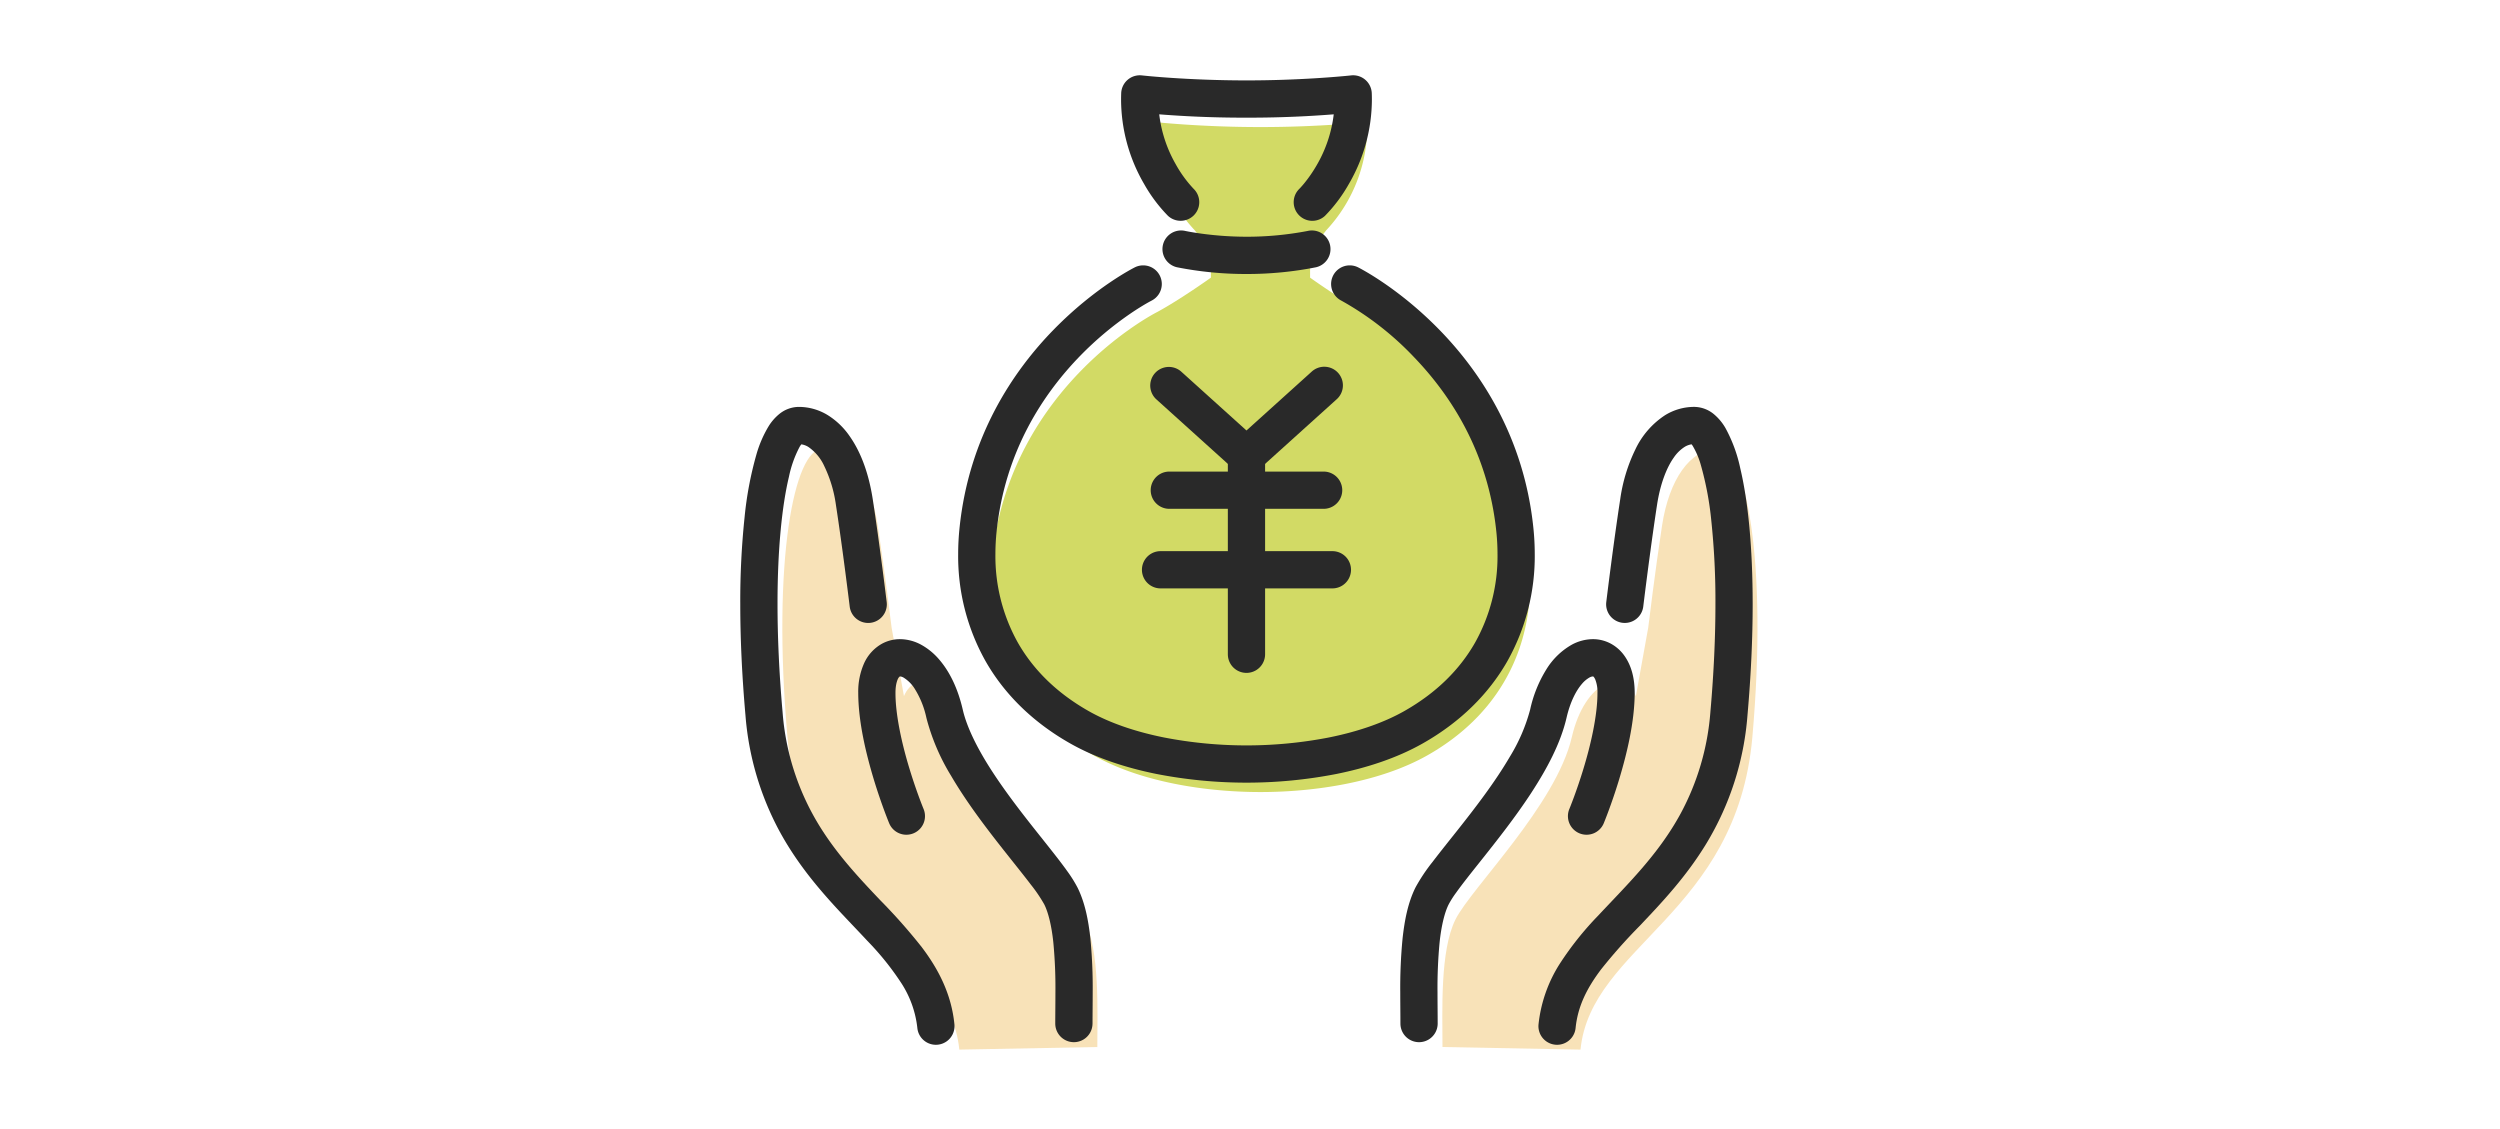 <svg xmlns="http://www.w3.org/2000/svg" width="797" height="360" viewBox="0 0 797 360">
  <g id="グループ_3381" data-name="グループ 3381" transform="translate(7259 -950)">
    <rect id="長方形_454" data-name="長方形 454" width="797" height="360" transform="translate(-7259 950)" fill="#fff" opacity="0"/>
    <g id="グループ_3378" data-name="グループ 3378" transform="translate(-1351.92 272.002)">
      <path id="パス_5657" data-name="パス 5657" d="M440.818,143.723c-5.625-54.912-52.676-78.446-52.676-78.446-7.407-4.019-17.079-10.939-17.079-10.939V45.664s2.173-2.606,5.134-6.416A48.452,48.452,0,0,0,389.257,4.7s-14.691,1.631-34.01,1.631S321.24,4.7,321.24,4.7A48.442,48.442,0,0,0,334.3,39.248c2.964,3.81,5.137,6.416,5.137,6.416v8.674s-9.675,6.92-17.079,10.939c0,0-47.052,23.534-52.679,78.446-2.6,25.358,7.436,48.8,32.366,62.905,15.1,8.544,35.825,11.7,53.205,11.7s38.1-3.154,53.208-11.7c24.927-14.106,34.96-37.548,32.363-62.905" transform="translate(-5860.486 712.176)" fill="#d2da65"/>
      <path id="パス_5658" data-name="パス 5658" d="M344.563,187.6c-4.982-9.963-32.1-36.528-37.082-58.114-4.2-18.178-16.6-22.175-20.421-13.073l-3.93-21.792s-2.214-18.264-4.427-32.655-8.855-24.351-17.71-24.351-16.05,35.419-11.069,91.87,51.469,66.414,54.788,99.623l44-.83c0-11.623.83-30.716-4.152-40.68" transform="translate(-5905.962 783.506)" fill="#f8e2b8"/>
      <path id="パス_5659" data-name="パス 5659" d="M402.5,37.612c-8.855,0-15.5,9.963-17.71,24.351s-4.427,32.655-4.427,32.655l-3.93,21.8c-3.819-9.1-16.228-5.108-20.424,13.073-4.982,21.583-32.1,48.147-37.079,58.111s-4.152,29.057-4.152,40.68l44,.83c3.322-33.209,49.81-43.169,54.792-99.62S411.357,37.612,402.5,37.612" transform="translate(-5761.995 783.504)" fill="#f8e2b8"/>
      <path id="パス_5660" data-name="パス 5660" d="M287.28,39.7l24.756,22.34a5.941,5.941,0,0,0,7.959,0L344.748,39.7a5.938,5.938,0,1,0-7.955-8.817L316.014,49.631,295.236,30.883A5.938,5.938,0,0,0,287.28,39.7" transform="translate(-5825.719 765.607)" fill="#292929"/>
      <path id="パス_5661" data-name="パス 5661" d="M293.138,42.345v63.339a5.938,5.938,0,1,0,11.876,0V42.345a5.938,5.938,0,1,0-11.876,0" transform="translate(-5808.781 780.893)" fill="#292929"/>
      <path id="パス_5662" data-name="パス 5662" d="M291.31,51.768H340.5a5.938,5.938,0,0,0,0-11.876H291.31a5.938,5.938,0,0,0,0,11.876" transform="translate(-5825.609 788.444)" fill="#292929"/>
      <path id="パス_5663" data-name="パス 5663" d="M290.428,59.778h54.779a5.938,5.938,0,1,0,0-11.876H290.428a5.938,5.938,0,0,0,0,11.876" transform="translate(-5827.521 805.802)" fill="#292929"/>
      <path id="パス_5664" data-name="パス 5664" d="M388.139,30.379l.212-.421-.215.421h0l.212-.421-.215.421A96.782,96.782,0,0,1,411.33,48.421c11.645,12.114,23.626,30.276,26.235,55.7a69.761,69.761,0,0,1,.367,7.081,56.336,56.336,0,0,1-7.2,28.294c-4.849,8.459-12.19,15.885-22.546,21.757-6.812,3.857-15.208,6.638-24,8.4a137.793,137.793,0,0,1-52.572,0c-8.788-1.761-17.19-4.541-24-8.4-10.362-5.872-17.7-13.3-22.552-21.757a56.465,56.465,0,0,1-7.2-28.294,69.808,69.808,0,0,1,.367-7.081c2.657-25.82,14.973-44.163,26.786-56.267A105.613,105.613,0,0,1,320.91,34.512c2.116-1.444,3.857-2.5,5.035-3.186.6-.342,1.045-.592,1.34-.747l.32-.168.06-.032-.209-.421.206.421h0l-.209-.421.206.421a5.938,5.938,0,0,0-5.311-10.622c-.389.2-12.677,6.369-25.82,19.79-13.118,13.39-27.138,34.273-30.108,63.361a81.254,81.254,0,0,0-.431,8.291,68.266,68.266,0,0,0,8.772,34.191c5.938,10.394,14.977,19.4,27.008,26.2,8.294,4.684,17.808,7.753,27.5,9.707a149.747,149.747,0,0,0,57.252,0c9.694-1.954,19.208-5.023,27.505-9.707,12.028-6.8,21.073-15.8,27.011-26.2a68.325,68.325,0,0,0,8.766-34.191,81.237,81.237,0,0,0-.431-8.291c-2.971-29.089-16.988-49.972-30.108-63.361-13.14-13.422-25.431-19.588-25.82-19.79a5.938,5.938,0,0,0-5.311,10.622" transform="translate(-5867.605 743.451)" fill="#292929"/>
      <path id="パス_5665" data-name="パス 5665" d="M347.433,44.773a48.661,48.661,0,0,0,7.575-10.125,53.722,53.722,0,0,0,7.341-26.91c0-.668-.013-1.346-.038-2.027a5.939,5.939,0,0,0-6.59-5.675s-.193.022-.611.063c-2.939.3-16.129,1.533-32.74,1.533-9.491,0-17.868-.4-23.85-.8-2.993-.2-5.384-.4-7.021-.551C290.678.2,290.051.144,289.63.1s-.611-.063-.611-.063a5.939,5.939,0,0,0-6.59,5.672q-.038,1.026-.038,2.03a53.721,53.721,0,0,0,7.341,26.91,48.661,48.661,0,0,0,7.575,10.125,5.938,5.938,0,0,0,8.228-8.563l-1.267,1.317,1.283-1.3-.016-.016-1.267,1.317,1.283-1.3a38.6,38.6,0,0,1-5.805-7.993,41.758,41.758,0,0,1-5.479-20.493c0-.519.009-1.042.028-1.571l-5.932-.228-.656,5.9a346.473,346.473,0,0,0,34.662,1.669,346.657,346.657,0,0,0,34.666-1.669l-.656-5.9-5.935.225c.019.532.029,1.058.029,1.574a41.9,41.9,0,0,1-5.748,20.972,43.372,43.372,0,0,1-3.949,5.732c-.526.64-.956,1.118-1.235,1.416l-.3.314-.054.054,1.279,1.3-1.264-1.314-.016.016,1.279,1.3-1.264-1.314a5.938,5.938,0,0,0,8.228,8.563" transform="translate(-5832.071 701.999)" fill="#292929"/>
      <path id="パス_5666" data-name="パス 5666" d="M332.906,15.761l-.054.013a102.913,102.913,0,0,1-19.512,1.846,107.941,107.941,0,0,1-14.055-.947c-1.767-.238-3.18-.472-4.13-.643-.478-.089-.839-.158-1.074-.206l-.253-.051-.054-.013a5.938,5.938,0,0,0-2.559,11.6A112.937,112.937,0,0,0,313.341,29.5a112.842,112.842,0,0,0,22.121-2.138,5.938,5.938,0,1,0-2.556-11.6" transform="translate(-5823.042 735.849)" fill="#292929"/>
      <path id="パス_5667" data-name="パス 5667" d="M312.327,230.219c-.953-9.681-5.153-17.668-10.432-24.626a181.348,181.348,0,0,0-13.225-14.948c-6.993-7.357-14.112-14.964-19.79-24.376a80.531,80.531,0,0,1-11.338-35.6c-1.115-12.639-1.609-24.189-1.609-34.469-.01-17.513,1.457-31.4,3.623-40.461a36,36,0,0,1,3.37-9.52,5.227,5.227,0,0,1,.956-1.276l-.32-.405.26.443.06-.038-.32-.405.26.443-1.124-1.9,0,2.179a2.341,2.341,0,0,0,1.128-.276l-1.124-1.9,0,2.179a5.805,5.805,0,0,1,3.1.912,14.934,14.934,0,0,1,5.07,6.157,41.353,41.353,0,0,1,3.671,12.247c1.093,7.119,2.2,15.246,3.024,21.589.412,3.17.757,5.891,1,7.819s.377,3.053.377,3.056a5.938,5.938,0,0,0,11.791-1.428c0-.032-2.217-18.308-4.453-32.841-1.226-7.87-3.617-14.755-7.392-20.107a23.657,23.657,0,0,0-6.907-6.632,17.676,17.676,0,0,0-9.282-2.648,9.951,9.951,0,0,0-6.207,2.271,15.658,15.658,0,0,0-3.382,3.87,37.048,37.048,0,0,0-3.921,9.073,112.637,112.637,0,0,0-3.759,19.952A254.943,254.943,0,0,0,244.057,96.2c0,10.66.51,22.546,1.656,35.511a93.043,93.043,0,0,0,10.894,37.028c8.212,15.062,19.265,25.481,27.98,34.887a89.043,89.043,0,0,1,10.907,13.6,32.831,32.831,0,0,1,5.016,14.172,5.937,5.937,0,0,0,11.816-1.181" transform="translate(-5915.138 774.331)" fill="#292929"/>
      <path id="パス_5668" data-name="パス 5668" d="M330.625,179.3c0-2.838.051-6.22.051-9.856a164.451,164.451,0,0,0-.735-17.273c-.643-5.8-1.7-11.363-4.095-16.205a40.979,40.979,0,0,0-3.294-5.264c-2.309-3.233-5.286-6.945-8.554-11.059-4.9-6.16-10.445-13.2-15.084-20.294-4.652-7.072-8.329-14.248-9.672-20.177-1.565-6.742-4.171-12.069-7.525-15.949a20.585,20.585,0,0,0-5.644-4.646,14.311,14.311,0,0,0-6.812-1.818,12.037,12.037,0,0,0-5.666,1.4,13.488,13.488,0,0,0-5.872,6.464,22.273,22.273,0,0,0-1.792,9.248c.025,9.387,2.537,19.543,4.959,27.6,2.439,8.028,4.852,13.852,4.9,13.973a5.938,5.938,0,0,0,10.97-4.551l-.019-.041c-.225-.551-2.508-6.185-4.7-13.536-2.2-7.322-4.263-16.456-4.237-23.442-.01-2.838.668-4.405,1.051-4.906l.3-.314.1-.013a2.6,2.6,0,0,1,1.146.38,11.045,11.045,0,0,1,3.69,3.81,28.569,28.569,0,0,1,3.572,9.019,67.848,67.848,0,0,0,7.854,18.444c5.257,8.988,11.952,17.624,17.751,24.946,2.895,3.655,5.568,6.974,7.689,9.764a47.331,47.331,0,0,1,4.26,6.277c1.346,2.629,2.388,7.107,2.91,12.164a152.893,152.893,0,0,1,.665,16c0,3.522-.051,6.882-.051,9.856a5.938,5.938,0,0,0,11.876,0" transform="translate(-5889.405 825.005)" fill="#292929"/>
      <path id="パス_5669" data-name="パス 5669" d="M336.25,231.4c.706-6.923,3.563-12.633,8.088-18.647A171.891,171.891,0,0,1,356.7,198.821c7.005-7.389,14.856-15.676,21.345-26.412a92.562,92.562,0,0,0,13-40.7c1.143-12.962,1.656-24.851,1.656-35.511-.009-18.188-1.469-32.75-3.946-43.2a46.788,46.788,0,0,0-4.716-12.845,16.338,16.338,0,0,0-3.769-4.5,9.961,9.961,0,0,0-6.21-2.271,17.694,17.694,0,0,0-9.279,2.648A26.51,26.51,0,0,0,355.3,46.953a52.879,52.879,0,0,0-4.814,15.813c-2.236,14.533-4.45,32.81-4.456,32.841a5.938,5.938,0,1,0,11.791,1.428s.136-1.127.377-3.056c.725-5.783,2.381-18.729,4.025-29.408.988-6.518,3.024-11.813,5.339-15.04a12,12,0,0,1,3.4-3.363,5.794,5.794,0,0,1,3.1-.912V42.814l-.89,2.28a2.553,2.553,0,0,0,.89.162V42.814l-.89,2.28L373.6,44l-.722.941.3.152L373.6,44l-.722.941a4.185,4.185,0,0,1,.735.918,25.25,25.25,0,0,1,2.568,6.074,100.606,100.606,0,0,1,3.341,17.814,243.276,243.276,0,0,1,1.308,26.45c0,10.28-.494,21.83-1.609,34.466a81.151,81.151,0,0,1-9.5,32.395c-7.119,13.114-17.121,22.7-26.248,32.477a100.228,100.228,0,0,0-12.332,15.48,44.687,44.687,0,0,0-6.708,19.2A5.937,5.937,0,0,0,336.25,231.4" transform="translate(-5741.03 774.331)" fill="#292929"/>
      <path id="パス_5670" data-name="パス 5670" d="M322.421,179.3c0-2.974-.051-6.334-.051-9.856a152.943,152.943,0,0,1,.665-16c.522-5.058,1.564-9.536,2.91-12.164a30.6,30.6,0,0,1,2.34-3.68c1.992-2.8,4.9-6.442,8.18-10.562,4.925-6.2,10.695-13.491,15.727-21.181,5.023-7.712,9.38-15.775,11.306-24.012,1.2-5.222,3.142-8.8,4.922-10.834a8.72,8.72,0,0,1,2.34-1.992,2.6,2.6,0,0,1,1.146-.38l.1.013c.006.009.256.108.627.893a10.682,10.682,0,0,1,.725,4.326c.025,7.214-2.169,16.706-4.45,24.148-1.131,3.734-2.271,6.983-3.12,9.282-.427,1.15-.779,2.062-1.023,2.679-.12.307-.215.545-.279.7l-.067.171-.019.041a5.938,5.938,0,0,0,10.97,4.551c.051-.124,2.464-5.944,4.9-13.973,2.423-8.054,4.934-18.21,4.959-27.6-.009-4.56-.979-8.579-3.268-11.813a12.784,12.784,0,0,0-4.4-3.9,12.036,12.036,0,0,0-5.666-1.4,14.312,14.312,0,0,0-6.812,1.818,22.635,22.635,0,0,0-8.016,7.826,40.409,40.409,0,0,0-5.153,12.769A56.457,56.457,0,0,1,345.394,94.3c-4.706,8.057-11.084,16.348-16.807,23.562-2.863,3.61-5.558,6.961-7.835,9.954a56.2,56.2,0,0,0-5.428,8.152c-2.391,4.842-3.452,10.4-4.095,16.205a164.4,164.4,0,0,0-.735,17.273c0,3.632.051,7.018.051,9.856a5.938,5.938,0,0,0,11.876,0" transform="translate(-5771.171 825.005)" fill="#292929"/>
    </g>
  </g>
</svg>
